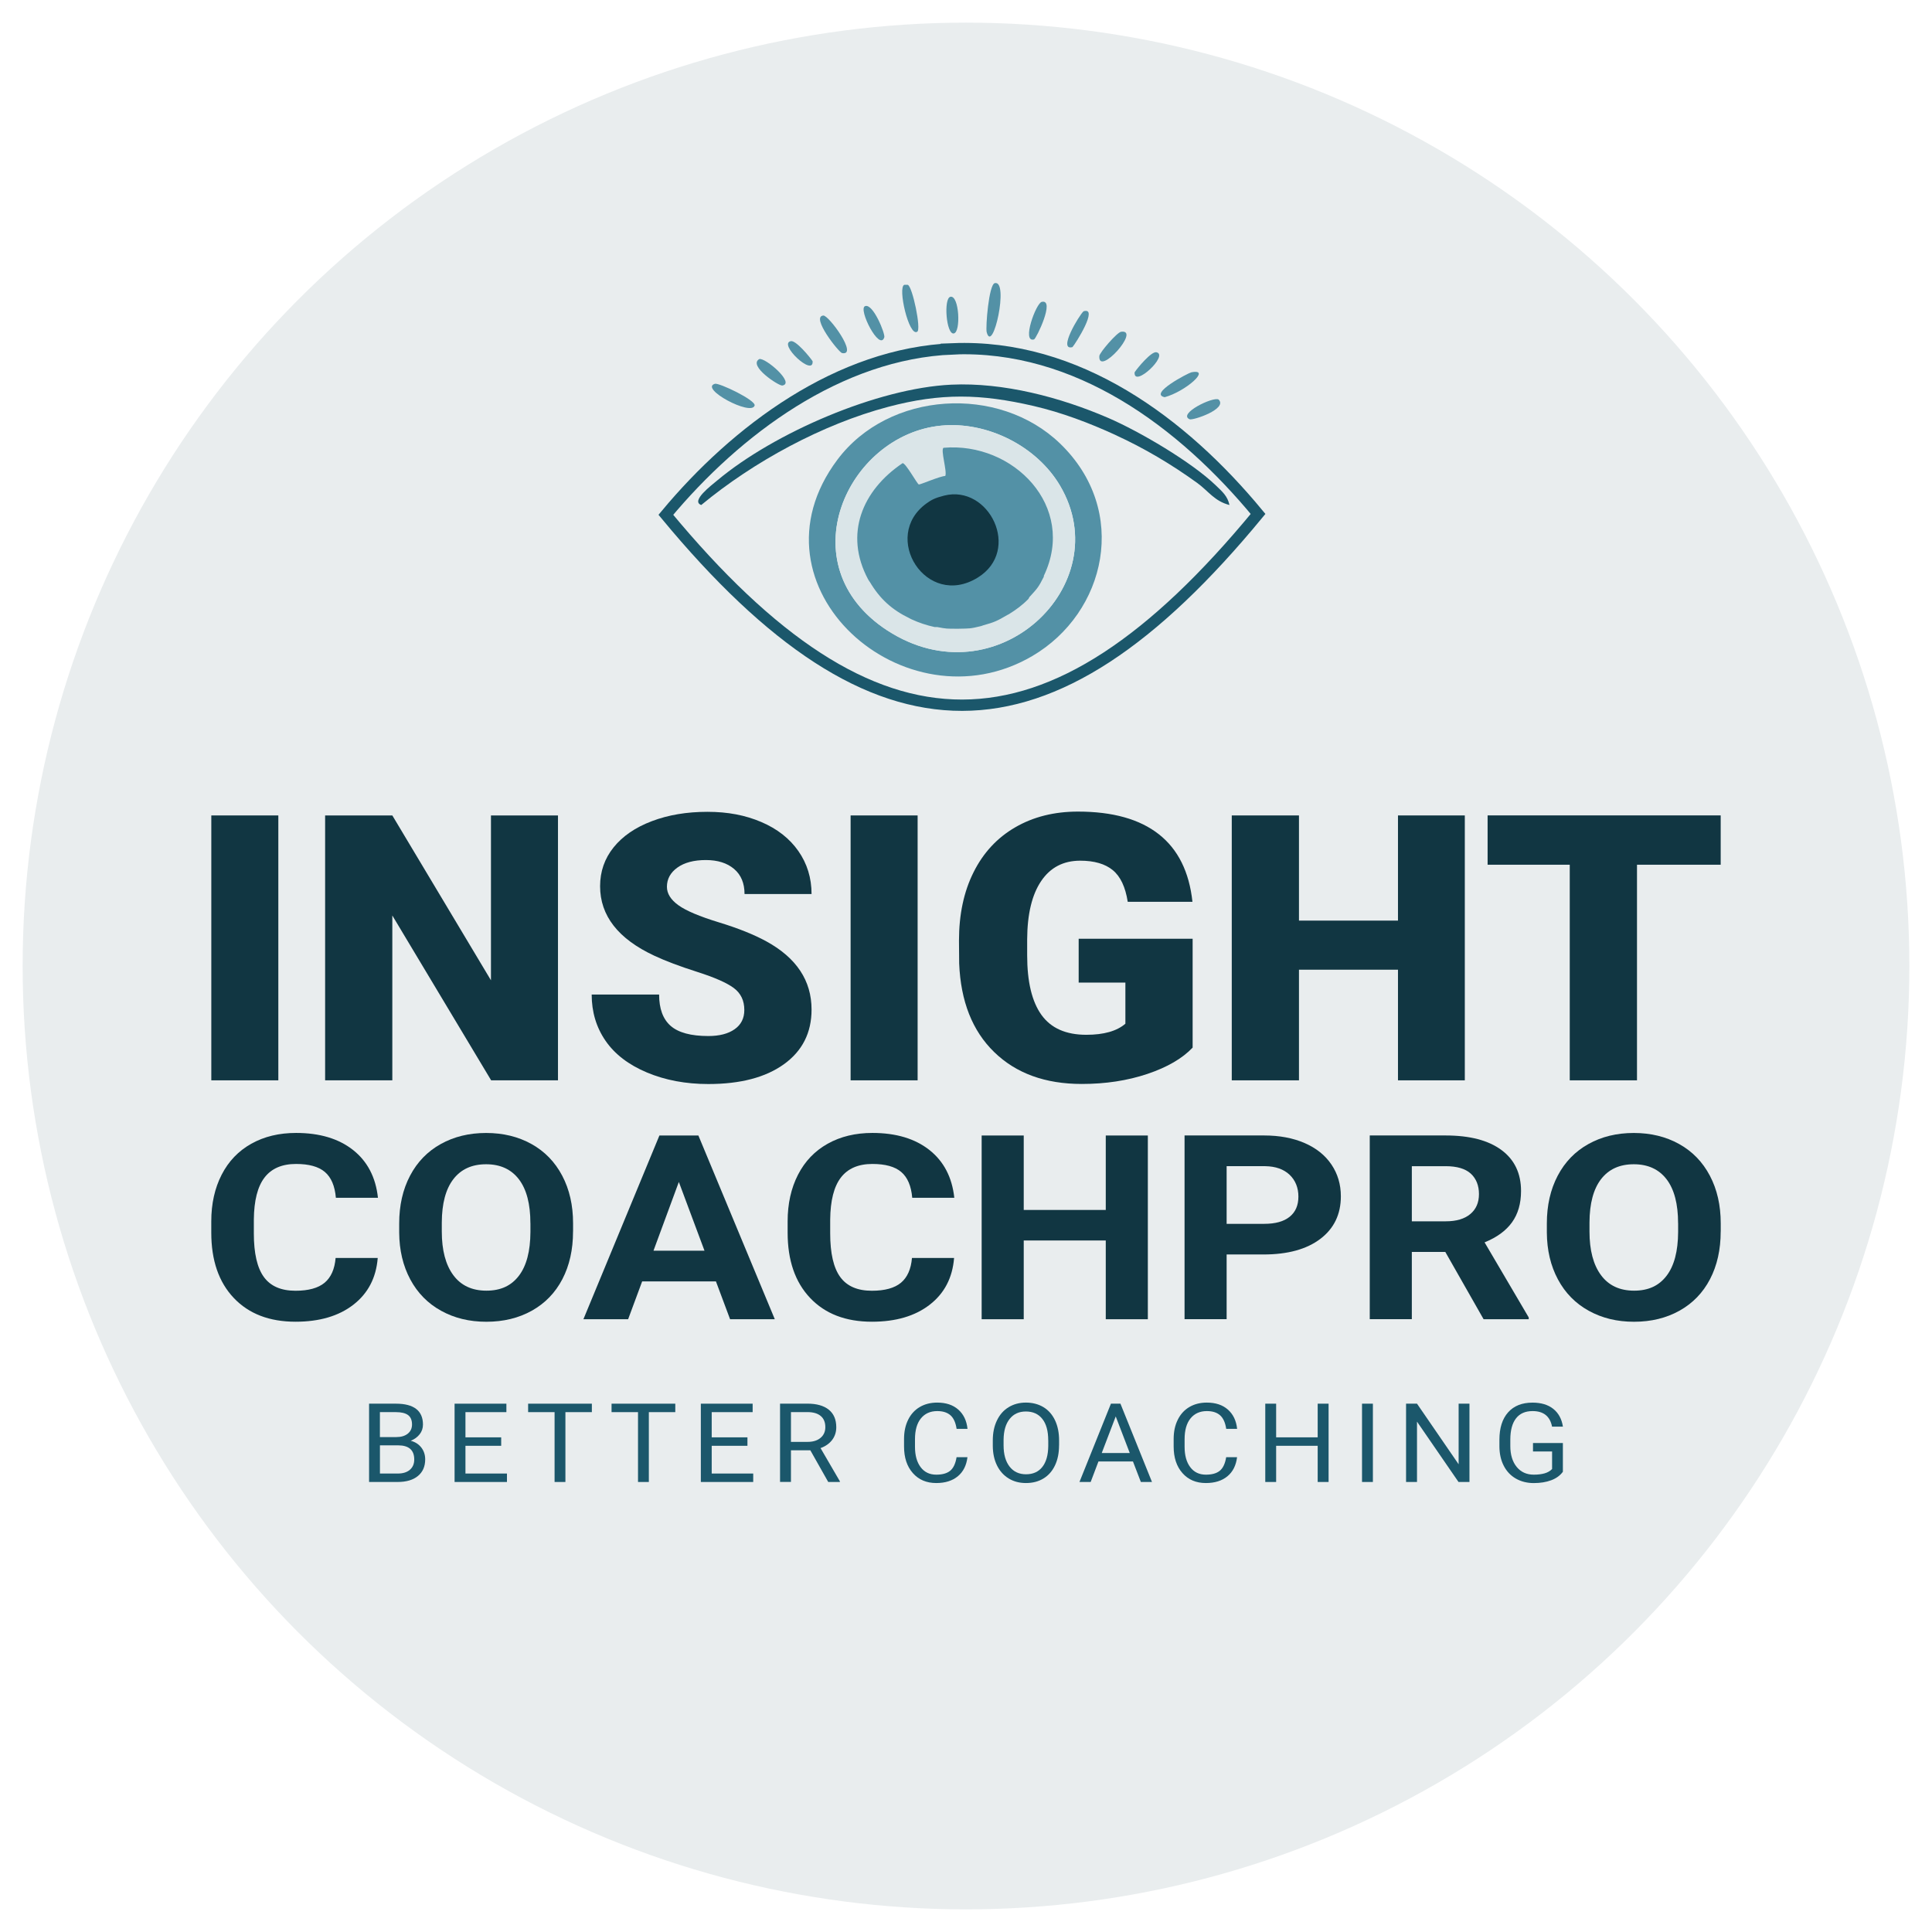 <?xml version="1.0" encoding="UTF-8"?><svg id="Layer_1" xmlns="http://www.w3.org/2000/svg" viewBox="0 0 512 512"><defs><style>.cls-1{fill:#113642;}.cls-1,.cls-2,.cls-3,.cls-4,.cls-5{stroke-width:0px;}.cls-2{fill:#5391a6;}.cls-6{fill:none;stroke:#1b576b;stroke-miterlimit:10;stroke-width:3px;}.cls-3{fill:#e9edee;}.cls-4{fill:#1b576b;}.cls-5{fill:#dae5e8;}</style></defs><circle class="cls-3" cx="256" cy="256" r="250"/><path class="cls-1" d="M73.76,286.3h-17.76v-70.2h17.76v70.2Z"/><path class="cls-1" d="M147.87,286.3h-17.71l-26.19-43.69v43.69h-17.81v-70.2h17.81l26.14,43.69v-43.69h17.76v70.2Z"/><path class="cls-1" d="M197.25,267.64c0-2.48-.92-4.4-2.77-5.79-1.84-1.38-5.08-2.81-9.72-4.29-4.64-1.48-8.43-2.91-11.37-4.29-9.58-4.47-14.36-10.61-14.36-18.42,0-3.89,1.19-7.32,3.58-10.29,2.39-2.97,5.76-5.29,10.13-6.94,4.36-1.66,9.27-2.48,14.72-2.48s10.07.9,14.29,2.7c4.21,1.8,7.49,4.36,9.82,7.69,2.33,3.33,3.5,7.13,3.5,11.4h-17.76c0-2.86-.92-5.08-2.77-6.65-1.85-1.57-4.34-2.36-7.49-2.36s-5.69.67-7.54,2c-1.85,1.33-2.77,3.03-2.77,5.09,0,1.8,1.02,3.43,3.05,4.89,2.03,1.46,5.6,2.97,10.71,4.53,5.11,1.56,9.3,3.24,12.59,5.04,7.98,4.37,11.98,10.4,11.98,18.08,0,6.14-2.44,10.96-7.31,14.47-4.87,3.51-11.56,5.26-20.05,5.26-5.99,0-11.41-1.02-16.27-3.06-4.86-2.04-8.51-4.84-10.96-8.39-2.45-3.55-3.68-7.64-3.68-12.27h17.87c0,3.76,1.02,6.53,3.07,8.32,2.05,1.78,5.37,2.68,9.97,2.68,2.94,0,5.27-.6,6.98-1.81,1.71-1.2,2.56-2.9,2.56-5.09Z"/><path class="cls-1" d="M243.18,286.3h-17.76v-70.2h17.76v70.2Z"/><path class="cls-1" d="M316.07,277.62c-2.74,2.89-6.75,5.22-12.03,6.99-5.28,1.77-11.06,2.65-17.36,2.65-9.68,0-17.41-2.81-23.2-8.44-5.79-5.62-8.88-13.45-9.29-23.48l-.05-6.08c0-6.91,1.28-12.95,3.86-18.1,2.57-5.16,6.25-9.13,11.04-11.91,4.79-2.78,10.33-4.17,16.62-4.17,9.2,0,16.35,2,21.44,6,5.09,4,8.06,9.97,8.91,17.91h-17.15c-.61-3.92-1.93-6.72-3.96-8.39-2.03-1.67-4.91-2.51-8.63-2.51-4.47,0-7.92,1.8-10.35,5.4-2.44,3.6-3.67,8.74-3.71,15.43v4.24c0,7.01,1.26,12.27,3.78,15.79,2.52,3.52,6.49,5.28,11.9,5.28,4.63,0,8.09-.98,10.35-2.94v-10.9h-12.38v-11.62h30.2v28.83Z"/><path class="cls-1" d="M388.19,286.3h-17.71v-29.32h-26.24v29.32h-17.81v-70.2h17.81v27.87h26.24v-27.87h17.71v70.2Z"/><path class="cls-1" d="M456,229.16h-22.18v57.14h-17.82v-57.14h-21.77v-13.07h61.77v13.07Z"/><path class="cls-1" d="M100.1,333.39c-.42,5.24-2.57,9.36-6.45,12.37-3.88,3.01-8.99,4.51-15.33,4.51-6.94,0-12.39-2.1-16.37-6.3-3.98-4.2-5.96-9.97-5.96-17.31v-2.98c0-4.68.92-8.81,2.75-12.37,1.83-3.57,4.45-6.3,7.86-8.21,3.41-1.91,7.36-2.86,11.87-2.86,6.24,0,11.27,1.51,15.08,4.51,3.81,3.01,6.02,7.23,6.61,12.67h-11.15c-.27-3.14-1.25-5.42-2.92-6.84-1.67-1.42-4.22-2.12-7.64-2.12-3.72,0-6.5,1.2-8.34,3.59-1.85,2.4-2.79,6.11-2.84,11.15v3.68c0,5.26.89,9.11,2.66,11.54,1.77,2.43,4.56,3.64,8.38,3.64,3.44,0,6.01-.71,7.71-2.12,1.7-1.42,2.67-3.61,2.92-6.57h11.15Z"/><path class="cls-1" d="M151.86,326.37c0,4.79-.94,8.99-2.82,12.61-1.88,3.61-4.58,6.4-8.08,8.36-3.51,1.96-7.52,2.94-12.06,2.94s-8.48-.97-12-2.91c-3.52-1.94-6.24-4.71-8.17-8.31-1.93-3.6-2.91-7.74-2.94-12.42v-2.41c0-4.79.96-9.01,2.88-12.66,1.92-3.65,4.63-6.44,8.14-8.39,3.5-1.95,7.51-2.93,12.02-2.93s8.51.98,12.02,2.93c3.51,1.95,6.22,4.75,8.14,8.39,1.92,3.64,2.88,7.85,2.88,12.62v2.17ZM140.56,324.16c0-5.1-1.02-8.98-3.05-11.64-2.03-2.65-4.93-3.98-8.69-3.98s-6.63,1.31-8.66,3.93c-2.03,2.62-3.06,6.46-3.08,11.52v2.37c0,4.97,1.02,8.83,3.05,11.57,2.03,2.74,4.95,4.11,8.77,4.11s6.61-1.32,8.62-3.96c2.01-2.64,3.02-6.49,3.05-11.55v-2.37Z"/><path class="cls-1" d="M189.72,339.58h-19.54l-3.72,10.03h-11.85l20.14-48.69h10.33l20.25,48.69h-11.85l-3.75-10.03ZM173.18,331.45h13.52l-6.8-18.22-6.72,18.22Z"/><path class="cls-1" d="M252.84,333.39c-.42,5.24-2.57,9.36-6.45,12.37-3.88,3.01-8.99,4.51-15.33,4.51-6.94,0-12.39-2.1-16.37-6.3-3.98-4.2-5.96-9.97-5.96-17.31v-2.98c0-4.68.92-8.81,2.75-12.37,1.83-3.57,4.45-6.3,7.86-8.21,3.41-1.91,7.36-2.86,11.87-2.86,6.24,0,11.27,1.51,15.08,4.51,3.81,3.01,6.02,7.23,6.61,12.67h-11.15c-.27-3.14-1.25-5.42-2.92-6.84-1.67-1.42-4.22-2.12-7.64-2.12-3.72,0-6.5,1.2-8.34,3.59-1.85,2.4-2.79,6.11-2.84,11.15v3.68c0,5.26.89,9.11,2.66,11.54,1.77,2.43,4.56,3.64,8.38,3.64,3.44,0,6.01-.71,7.71-2.12,1.7-1.42,2.67-3.61,2.92-6.57h11.15Z"/><path class="cls-1" d="M304.19,349.61h-11.15v-20.87h-21.74v20.87h-11.15v-48.69h11.15v19.73h21.74v-19.73h11.15v48.69Z"/><path class="cls-1" d="M325.07,332.45v17.15h-11.15v-48.69h21.1c4.06,0,7.63.67,10.72,2.01,3.08,1.34,5.45,3.24,7.11,5.7,1.66,2.46,2.49,5.27,2.49,8.41,0,4.77-1.81,8.53-5.44,11.29-3.63,2.75-8.65,4.13-15.07,4.13h-9.77ZM325.07,324.33h9.96c2.95,0,5.2-.62,6.74-1.87,1.55-1.25,2.32-3.03,2.32-5.35s-.78-4.31-2.34-5.79c-1.56-1.47-3.72-2.23-6.46-2.27h-10.22v15.28Z"/><path class="cls-1" d="M383.03,331.78h-8.88v17.82h-11.15v-48.69h20.1c6.39,0,11.32,1.28,14.79,3.85,3.47,2.56,5.2,6.19,5.2,10.87,0,3.32-.8,6.09-2.4,8.31-1.6,2.22-4.02,3.98-7.26,5.3l11.7,19.9v.47h-11.96l-10.14-17.82ZM374.15,323.66h8.99c2.8,0,4.97-.64,6.5-1.92,1.54-1.28,2.3-3.05,2.3-5.3s-.73-4.1-2.17-5.42c-1.45-1.31-3.67-1.97-6.67-1.97h-8.95v14.61Z"/><path class="cls-1" d="M456,326.37c0,4.79-.94,8.99-2.82,12.61-1.88,3.61-4.58,6.4-8.08,8.36-3.51,1.96-7.52,2.94-12.06,2.94s-8.48-.97-12-2.91c-3.52-1.94-6.24-4.71-8.17-8.31-1.93-3.6-2.91-7.74-2.94-12.42v-2.41c0-4.79.96-9.01,2.88-12.66,1.92-3.65,4.63-6.44,8.14-8.39,3.5-1.95,7.51-2.93,12.02-2.93s8.51.98,12.02,2.93c3.51,1.95,6.22,4.75,8.14,8.39,1.92,3.64,2.88,7.85,2.88,12.62v2.17ZM444.71,324.16c0-5.1-1.02-8.98-3.05-11.64-2.03-2.65-4.93-3.98-8.69-3.98s-6.63,1.31-8.66,3.93c-2.03,2.62-3.06,6.46-3.08,11.52v2.37c0,4.97,1.02,8.83,3.05,11.57,2.03,2.74,4.95,4.11,8.77,4.11s6.61-1.32,8.62-3.96c2.01-2.64,3.02-6.49,3.05-11.55v-2.37Z"/><path class="cls-4" d="M97.81,392.74v-20.75h7.14c2.37,0,4.15.47,5.35,1.4,1.19.93,1.79,2.31,1.79,4.13,0,.97-.29,1.83-.87,2.57-.58.75-1.37,1.32-2.37,1.73,1.18.31,2.11.91,2.8,1.79.68.88,1.03,1.93,1.03,3.14,0,1.86-.63,3.33-1.91,4.39-1.27,1.06-3.07,1.6-5.39,1.6h-7.58ZM100.69,380.84h4.35c1.26,0,2.27-.3,3.02-.9.75-.6,1.13-1.41,1.13-2.44,0-1.14-.35-1.97-1.05-2.49-.7-.52-1.77-.78-3.2-.78h-4.26v6.61ZM100.69,383.03v7.47h4.76c1.34,0,2.4-.33,3.17-.99.77-.66,1.16-1.57,1.16-2.73,0-2.5-1.43-3.75-4.29-3.75h-4.8Z"/><path class="cls-4" d="M132.82,383.15h-9.47v7.35h11v2.24h-13.88v-20.75h13.73v2.24h-10.85v6.68h9.47v2.24Z"/><path class="cls-4" d="M156.86,374.23h-7.02v18.51h-2.87v-18.51h-7.01v-2.24h16.89v2.24Z"/><path class="cls-4" d="M178.97,374.23h-7.02v18.51h-2.87v-18.51h-7.01v-2.24h16.89v2.24Z"/><path class="cls-4" d="M198.08,383.15h-9.47v7.35h11v2.24h-13.88v-20.75h13.73v2.24h-10.85v6.68h9.47v2.24Z"/><path class="cls-4" d="M214.74,384.34h-5.13v8.39h-2.89v-20.75h7.23c2.46,0,4.35.53,5.68,1.6,1.32,1.06,1.99,2.61,1.99,4.65,0,1.29-.37,2.42-1.1,3.38-.74.96-1.76,1.68-3.07,2.15l5.13,8.81v.17h-3.09l-4.74-8.39ZM209.61,382.11h4.43c1.43,0,2.57-.35,3.41-1.06.84-.7,1.27-1.65,1.27-2.83,0-1.29-.4-2.27-1.21-2.96-.81-.69-1.97-1.03-3.49-1.04h-4.41v7.88Z"/><path class="cls-4" d="M256.39,386.15c-.27,2.2-1.12,3.89-2.56,5.08-1.44,1.19-3.34,1.79-5.72,1.79-2.58,0-4.65-.88-6.2-2.64-1.56-1.76-2.33-4.11-2.33-7.05v-2c0-1.93.36-3.62,1.09-5.09.72-1.46,1.75-2.59,3.08-3.37,1.33-.78,2.87-1.17,4.62-1.17,2.32,0,4.18.61,5.58,1.85,1.4,1.23,2.22,2.93,2.45,5.11h-2.89c-.25-1.66-.79-2.86-1.63-3.6-.84-.74-2-1.11-3.5-1.11-1.84,0-3.28.65-4.33,1.94-1.05,1.29-1.57,3.13-1.57,5.52v2.01c0,2.25.49,4.05,1.49,5.38.99,1.33,2.38,2,4.15,2,1.6,0,2.83-.34,3.68-1.03.85-.69,1.42-1.89,1.7-3.6h2.89Z"/><path class="cls-4" d="M280.66,383.03c0,2.03-.36,3.81-1.08,5.32-.72,1.52-1.74,2.67-3.06,3.47-1.32.8-2.86,1.2-4.62,1.2s-3.25-.4-4.57-1.2-2.36-1.95-3.1-3.43c-.74-1.49-1.11-3.21-1.13-5.17v-1.5c0-2,.36-3.76,1.1-5.29.73-1.53,1.76-2.7,3.1-3.51,1.33-.81,2.86-1.22,4.58-1.22s3.29.4,4.63,1.2c1.33.8,2.36,1.97,3.08,3.49.72,1.52,1.08,3.3,1.08,5.32v1.31ZM277.79,381.69c0-2.46-.52-4.35-1.56-5.66-1.04-1.32-2.5-1.97-4.36-1.97s-3.25.66-4.3,1.97c-1.05,1.32-1.58,3.14-1.61,5.48v1.52c0,2.39.53,4.26,1.58,5.62,1.05,1.36,2.51,2.05,4.36,2.05s3.3-.64,4.32-1.93c1.02-1.29,1.55-3.13,1.58-5.54v-1.54Z"/><path class="cls-4" d="M300.25,387.31h-9.15l-2.06,5.43h-2.97l8.34-20.75h2.52l8.36,20.75h-2.95l-2.09-5.43ZM291.97,385.07h7.43l-3.72-9.7-3.71,9.7Z"/><path class="cls-4" d="M327.84,386.15c-.27,2.2-1.12,3.89-2.56,5.08-1.44,1.19-3.34,1.79-5.72,1.79-2.58,0-4.65-.88-6.2-2.64-1.56-1.76-2.33-4.11-2.33-7.05v-2c0-1.93.36-3.62,1.09-5.09.72-1.46,1.75-2.59,3.08-3.37,1.33-.78,2.87-1.17,4.62-1.17,2.32,0,4.18.61,5.58,1.85,1.4,1.23,2.22,2.93,2.45,5.11h-2.89c-.25-1.66-.79-2.86-1.63-3.6-.84-.74-2-1.11-3.5-1.11-1.84,0-3.28.65-4.33,1.94-1.05,1.29-1.57,3.13-1.57,5.52v2.01c0,2.25.49,4.05,1.49,5.38.99,1.33,2.38,2,4.15,2,1.6,0,2.83-.34,3.68-1.03.85-.69,1.42-1.89,1.7-3.6h2.89Z"/><path class="cls-4" d="M352.09,392.74h-2.89v-9.59h-11.01v9.59h-2.88v-20.75h2.88v8.92h11.01v-8.92h2.89v20.75Z"/><path class="cls-4" d="M363.83,392.74h-2.88v-20.75h2.88v20.75Z"/><path class="cls-4" d="M389.41,392.74h-2.89l-11-15.99v15.99h-2.9v-20.75h2.9l11.03,16.06v-16.06h2.87v20.75Z"/><path class="cls-4" d="M414.19,390.02c-.74,1.01-1.77,1.76-3.1,2.26-1.33.5-2.87.75-4.63.75s-3.36-.4-4.74-1.19c-1.38-.79-2.45-1.92-3.2-3.38-.76-1.46-1.14-3.16-1.16-5.09v-1.81c0-3.13.77-5.55,2.3-7.27,1.53-1.72,3.69-2.58,6.47-2.58,2.28,0,4.12.55,5.51,1.66,1.39,1.11,2.24,2.68,2.55,4.71h-2.88c-.54-2.76-2.26-4.13-5.16-4.13-1.93,0-3.39.64-4.39,1.93-1,1.29-1.5,3.15-1.51,5.6v1.7c0,2.33.56,4.18,1.68,5.56,1.12,1.37,2.63,2.06,4.54,2.06,1.08,0,2.02-.11,2.84-.34.81-.23,1.48-.61,2.01-1.15v-4.65h-5.06v-2.24h7.92v7.61Z"/><path class="cls-2" d="M263.63,75.03c3.84-.89-.53,19.1-2.15,13-.32-1.21.55-12.63,2.15-13Z"/><path class="cls-2" d="M263.86,76.39l.57.34c-1.26,15.13-3.75,13.03-.57-.34Z"/><path class="cls-2" d="M239.66,75.48h.9c1.23.32,3.68,11.98,2.49,12.44-2.19,1.35-5.23-11.86-3.39-12.44Z"/><path class="cls-2" d="M240.11,76.84c1.08-.27,1.96,7.9,2.6,9.16-.57,2.36-3.57-8.92-2.6-9.16Z"/><path class="cls-2" d="M189.46,101.71c1.1-.32,10.94,4.38,10.52,5.77-.88,2.88-14.73-4.53-10.52-5.77Z"/><path class="cls-2" d="M190.36,102.84c12.32,4.73,9.39,6.93-.34.34l.34-.34Z"/><path class="cls-2" d="M218.18,83.62c1.43-.14,9.37,10.75,4.98,9.95-.85-.16-8.36-9.63-4.98-9.95Z"/><path class="cls-2" d="M218.63,84.98c.45-.07,6.3,7.95,4.07,7.01-.34-.61-5.26-6.82-4.07-7.01Z"/><path class="cls-2" d="M315.71,98.67c5.5-1.09-1.58,5.12-7.06,6.59-4.36-.91,6.32-6.44,7.06-6.59Z"/><path class="cls-2" d="M315.87,99.56l.35.63c-8.91,6.08-10.07,4.41-.35-.63Z"/><path class="cls-2" d="M276.07,80c3.66-.82-1.47,9.8-2.04,9.95-3.37.96.55-9.65,2.04-9.95Z"/><path class="cls-2" d="M276.07,81.36l.57.11c-2.55,9.52-4.99,9.07-.57-.11Z"/><path class="cls-2" d="M297.1,87.92c5.36-.74-6.08,12.02-5.77,6.45.05-.94,4.71-6.3,5.77-6.45Z"/><path class="cls-2" d="M297.1,89.05l.57.57c-6.05,7.55-7.45,5.98-.57-.57Z"/><path class="cls-2" d="M287.15,82.49c4.07-1.22-2.09,8.56-2.94,9.5-3.98,1.06,1.81-8.5,2.94-9.5Z"/><path class="cls-2" d="M287.15,83.85l.57.34c-4.52,9.33-5.82,8.43-.57-.34Z"/><path class="cls-2" d="M201.21,95.16c1.58-.48,9.62,6.44,6.11,7.01-.92.15-9.16-5.25-6.11-7.01Z"/><path class="cls-2" d="M202.12,96.29c6.79,4.65,6.18,7.38-.34.79l.34-.79Z"/><path class="cls-2" d="M229.26,81.13c2.11-.81,5.37,7.35,5.09,8.25-1.23,3.9-7.05-7.57-5.09-8.25Z"/><path class="cls-2" d="M229.93,82.27c5.03,6.31,3.95,10.04-.34.57l.34-.57Z"/><path class="cls-2" d="M251.87,78.65c2.33-.49,2.83,9.37.9,9.72-2,.37-2.77-9.33-.9-9.72Z"/><path class="cls-2" d="M252.1,80c.99-.11,1.5,6.86.45,6.78-.6-.04-1.55-6.67-.45-6.78Z"/><path class="cls-2" d="M209.58,90.41c1.33-.27,4.94,4.08,5.77,5.31.32,4.31-9.23-4.62-5.77-5.31Z"/><path class="cls-2" d="M210.49,91.76c5.12,4.05,4.05,6.06-.34.57l.34-.57Z"/><path class="cls-6" d="M252.55,92.44c32.92-1.3,60.83,19.51,80.85,43.76-55.57,67.49-101.18,67.61-156.94.23,18.66-22.44,45.91-42.79,76.1-43.98Z"/><path class="cls-4" d="M295.63,115.28c-6.97-3.2-14.23-5.95-21.71-7.69-14.02-3.25-24.6-3.47-38.56.23-17.43,4.62-35.65,14.52-49.52,26.01-2.87-1.02,2.67-5.2,4.3-6.56,15.04-12.58,42.43-24.41,61.96-25.33,13.82-.65,28.96,3.36,41.61,8.82,8.25,3.56,22.11,11.7,28.49,17.87,1.67,1.61,3.12,2.81,3.62,5.2-3.99-1.02-5.55-3.68-8.59-5.88-6.8-4.91-13.96-9.16-21.6-12.66Z"/><path class="cls-2" d="M280.93,117.54c-16.23-15.66-45.38-13.92-59.02,4.3-25.19,33.64,17.95,71.79,51.67,52.01,19.52-11.45,25.86-38.45,7.35-56.31ZM235.14,167.07c-26.53-17.29-10.65-51.84,14.25-54.27,12.15-1.19,25.32,5.36,31.55,15.94,15.45,26.25-17.03,57.07-45.79,38.33Z"/><path class="cls-5" d="M235.14,167.07c-26.53-17.29-10.65-51.84,14.25-54.27,12.15-1.19,25.32,5.36,31.55,15.94,15.45,26.25-17.03,57.07-45.79,38.33Z"/><path class="cls-2" d="M250.06,118.67c-.88.41.99,6.25.45,7.46-1.48.07-6.65,2.34-7.01,2.26-.42-.09-3.45-5.68-4.3-5.65-10.72,7.21-15.53,18.81-9.16,30.76.33.61.43.64.45.68,2.68,4.52,5.83,7.39,10.63,9.72.16.08.3.15.45.23,1.99.91,3.96,1.57,6.11,2.04.21.04.47-.04.68,0,2.58.5,2.56.43,4.98.45.26,0,.41,0,.68,0,2.81-.07,2.97.04,5.88-.68.35-.09.49-.17.68-.23,2.96-.81,3.73-1.19,6.33-2.71.13-.08.32-.15.45-.23,1.91-1.18,3.64-2.45,5.2-4.07.04-.04.19-.41.23-.45,2.03-2.22,2.43-2.59,3.84-5.43.03-.06-.03-.16,0-.23,8.79-18.36-8.09-35.54-26.57-33.92Z"/><path class="cls-1" d="M250.21,131.34c11.9-3.01,20.57,14.49,8.93,21.71-13.66,8.48-25.83-10.87-13.57-19.67,1.25-.9,2.19-1.42,4.64-2.04Z"/><path class="cls-2" d="M322.94,105.88c-1.41-.86-10.94,3.79-7.68,5.23.85.38,10.2-2.76,7.68-5.23Z"/><path class="cls-2" d="M321.77,106.75c-7.74,2.77-7.85,5.57.13.85l-.13-.85Z"/><path class="cls-2" d="M306.45,93.35c-1.33-.27-4.94,4.08-5.77,5.31-.32,4.31,9.23-4.62,5.77-5.31Z"/><path class="cls-2" d="M305.54,94.7c-5.12,4.05-4.05,6.06.34.57l-.34-.57Z"/></svg>